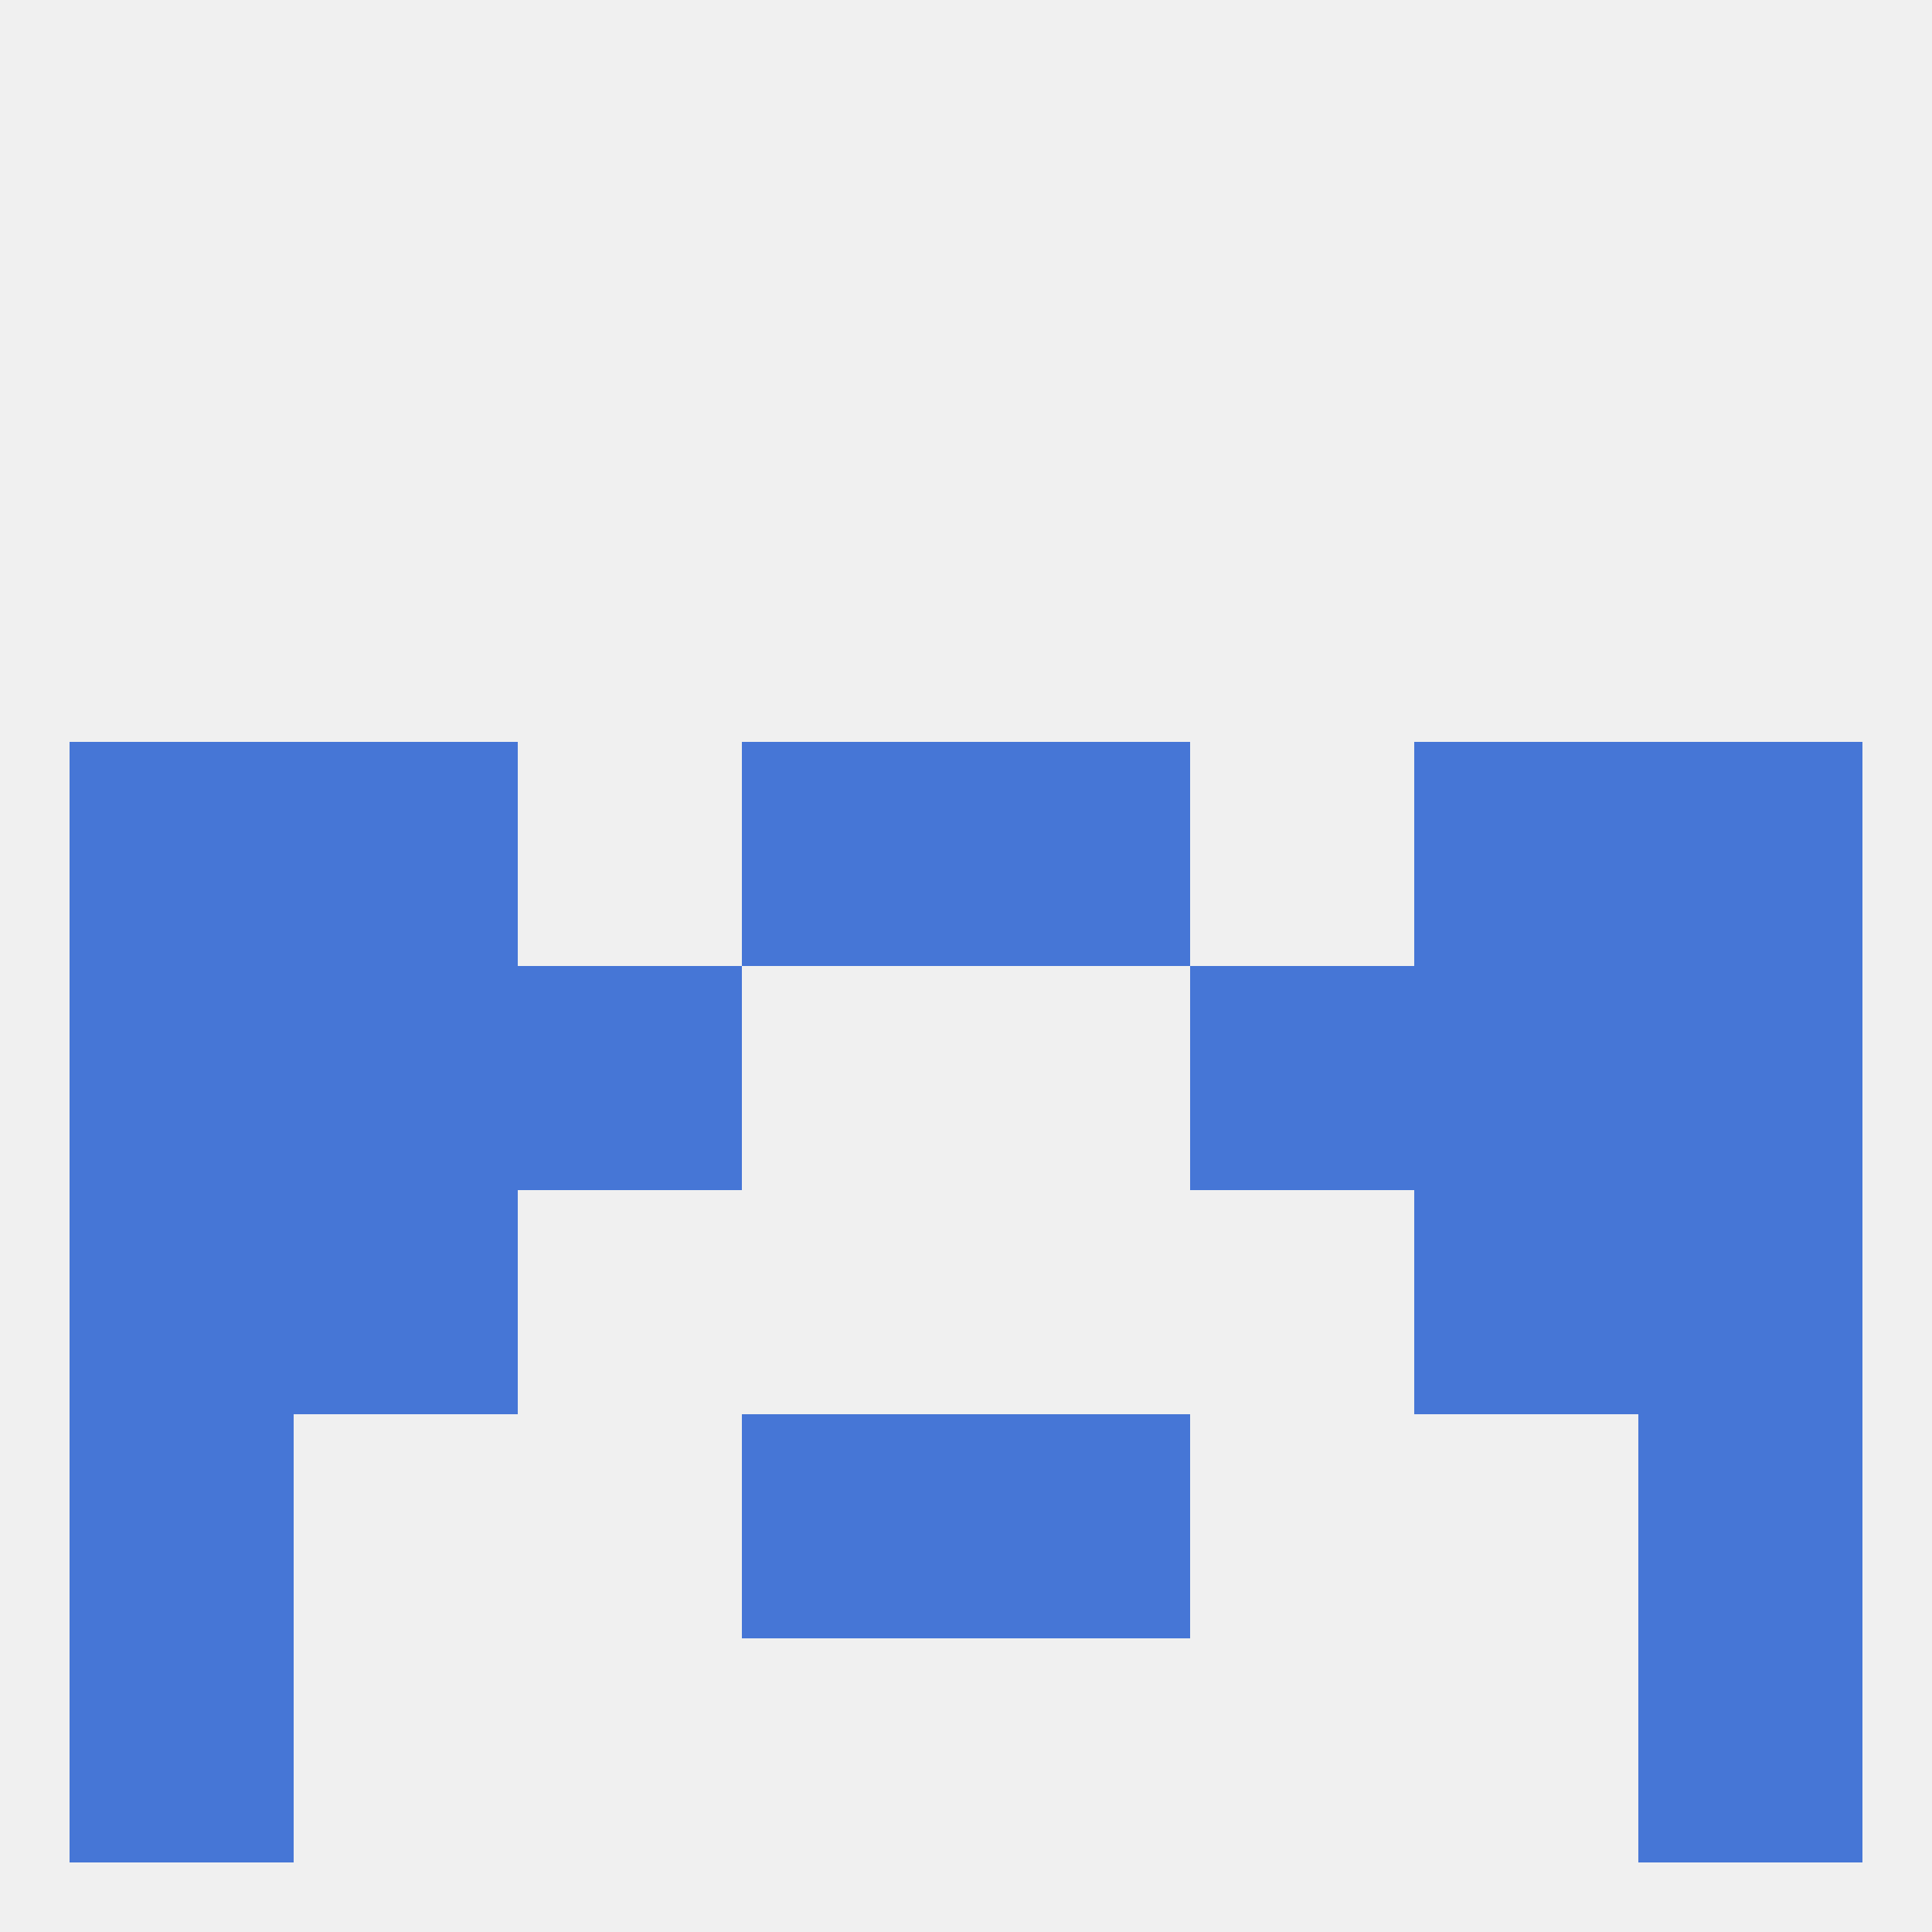 
<!--   <?xml version="1.0"?> -->
<svg version="1.1" baseprofile="full" xmlns="http://www.w3.org/2000/svg" xmlns:xlink="http://www.w3.org/1999/xlink" xmlns:ev="http://www.w3.org/2001/xml-events" width="250" height="250" viewBox="0 0 250 250" >
	<rect width="100%" height="100%" fill="rgba(240,240,240,255)"/>

	<rect x="9" y="154" width="29" height="29" fill="rgba(70,118,214,255)"/>
	<rect x="212" y="154" width="29" height="29" fill="rgba(70,118,214,255)"/>
	<rect x="38" y="154" width="29" height="29" fill="rgba(70,118,214,255)"/>
	<rect x="183" y="154" width="29" height="29" fill="rgba(70,118,214,255)"/>
	<rect x="38" y="125" width="29" height="29" fill="rgba(70,118,214,255)"/>
	<rect x="183" y="125" width="29" height="29" fill="rgba(70,118,214,255)"/>
	<rect x="9" y="125" width="29" height="29" fill="rgba(70,118,214,255)"/>
	<rect x="212" y="125" width="29" height="29" fill="rgba(70,118,214,255)"/>
	<rect x="67" y="125" width="29" height="29" fill="rgba(70,118,214,255)"/>
	<rect x="154" y="125" width="29" height="29" fill="rgba(70,118,214,255)"/>
	<rect x="38" y="96" width="29" height="29" fill="rgba(70,118,214,255)"/>
	<rect x="183" y="96" width="29" height="29" fill="rgba(70,118,214,255)"/>
	<rect x="96" y="96" width="29" height="29" fill="rgba(70,118,214,255)"/>
	<rect x="125" y="96" width="29" height="29" fill="rgba(70,118,214,255)"/>
	<rect x="9" y="96" width="29" height="29" fill="rgba(70,118,214,255)"/>
	<rect x="212" y="96" width="29" height="29" fill="rgba(70,118,214,255)"/>
	<rect x="9" y="183" width="29" height="29" fill="rgba(70,118,214,255)"/>
	<rect x="212" y="183" width="29" height="29" fill="rgba(70,118,214,255)"/>
	<rect x="96" y="183" width="29" height="29" fill="rgba(70,118,214,255)"/>
	<rect x="125" y="183" width="29" height="29" fill="rgba(70,118,214,255)"/>
	<rect x="212" y="212" width="29" height="29" fill="rgba(70,118,214,255)"/>
	<rect x="9" y="212" width="29" height="29" fill="rgba(70,118,214,255)"/>
</svg>